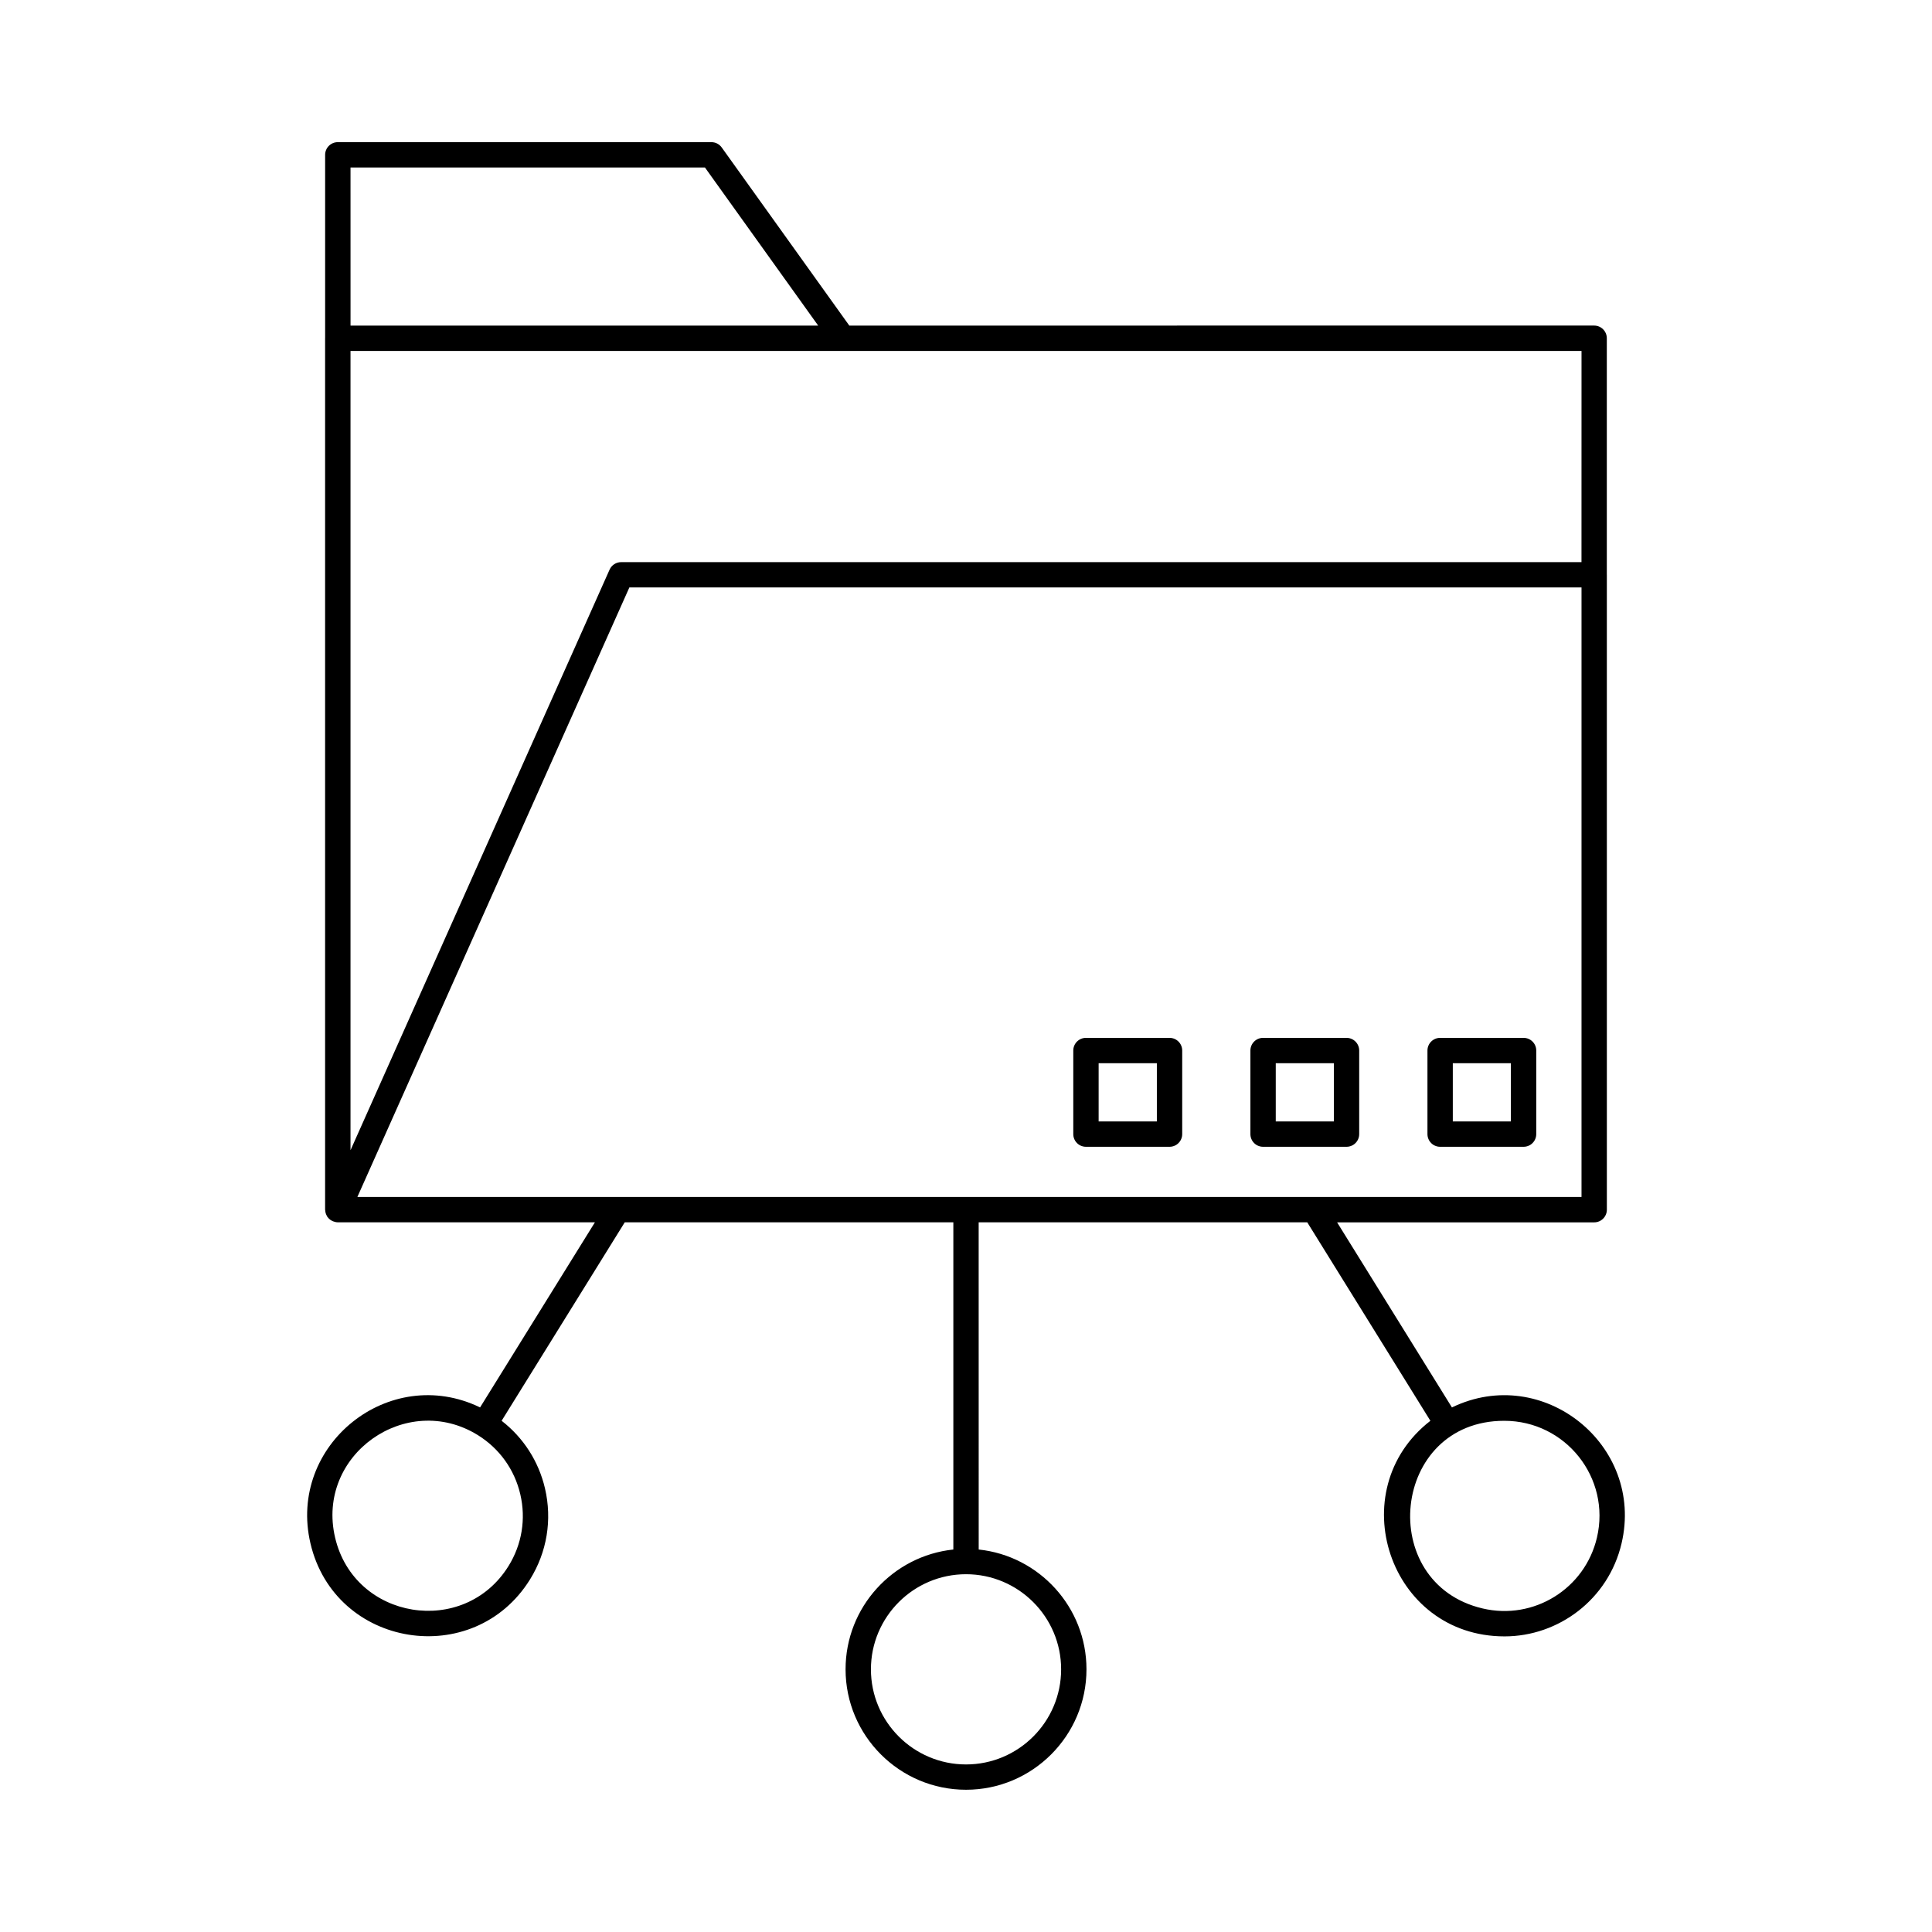 <?xml version="1.0" encoding="UTF-8"?>
<!-- Uploaded to: SVG Repo, www.svgrepo.com, Generator: SVG Repo Mixer Tools -->
<svg fill="#000000" width="800px" height="800px" version="1.1" viewBox="144 144 512 512" xmlns="http://www.w3.org/2000/svg">
 <g>
  <path d="m528.78 516.99-30.434-49.055h68.129c1.855 0 3.359-1.504 3.359-3.359l-0.004-168.25c0-0.012-0.008-0.02-0.008-0.031v-62.656c0-1.855-1.504-3.359-3.359-3.359l-197.39 0.004-33.809-47.203c-0.633-0.883-1.648-1.406-2.731-1.406h-99.012c-1.855 0-3.359 1.504-3.359 3.359v48.574c0 0.012-0.008 0.02-0.008 0.031v230.93c0 0.043 0.023 0.078 0.023 0.117 0.012 0.367 0.086 0.727 0.215 1.074 0.039 0.102 0.09 0.191 0.141 0.289 0.059 0.113 0.098 0.234 0.168 0.348 0.094 0.145 0.215 0.262 0.328 0.387 0.062 0.066 0.105 0.145 0.172 0.203 0.262 0.254 0.566 0.449 0.895 0.602 0.09 0.043 0.176 0.07 0.27 0.105 0.363 0.133 0.738 0.227 1.137 0.23h0.012 68.145l-30.434 49.055c-24.105-11.668-51.062 9.957-44.957 36.023 6.5 27.75 43.293 33.578 58.199 9.551 4.492-7.246 5.898-15.805 3.957-24.113-1.688-7.203-5.727-13.453-11.492-17.918l32.633-52.598h87.078v86.715c-16.027 1.684-28.562 15.273-28.562 31.742 0 17.602 14.32 31.922 31.922 31.922 17.602 0 31.922-14.32 31.922-31.922 0-16.469-12.535-30.059-28.562-31.742l-0.008-86.711h87.078l32.633 52.598c-23.672 18.367-11.035 57.133 19.652 57.133 14.293 0 27.527-9.777 31.012-24.652 6.109-26.074-20.859-47.688-44.953-36.023zm-246.9 22.992c1.539 6.559 0.43 13.316-3.121 19.039-11.766 18.953-40.84 14.293-45.953-7.539-5.148-21.941 18.938-38.875 37.824-27.164 5.719 3.547 9.715 9.109 11.25 15.664zm143.33 46.41c0 13.898-11.305 25.203-25.203 25.203s-25.203-11.305-25.203-25.203c0-13.902 11.305-25.207 25.203-25.207 13.895 0 25.203 11.309 25.203 25.207zm137.9-293.42h-254.5c-1.324 0-2.527 0.781-3.066 1.992l-68.656 153.86v-211.82h326.23zm-326.22-104.58h93.93l30.004 41.891h-123.93zm73.898 111.29h252.33v161.53h-324.41zm256.42 251.79c-3.172 13.555-16.719 21.977-30.285 18.789-28.469-6.664-24.27-49.734 5.707-49.734 16.305-0.004 28.285 15.145 24.578 30.945z"/>
  <path d="m478.73 447.91h22.113c1.855 0 3.359-1.504 3.359-3.359v-22.148c0-1.855-1.504-3.359-3.359-3.359h-22.113c-1.855 0-3.359 1.504-3.359 3.359v22.148c0 1.855 1.504 3.359 3.359 3.359zm3.359-22.148h15.395v15.43h-15.395z"/>
  <path d="m525.65 447.91h22.113c1.855 0 3.359-1.504 3.359-3.359v-22.148c0-1.855-1.504-3.359-3.359-3.359h-22.113c-1.855 0-3.359 1.504-3.359 3.359v22.148c0 1.855 1.504 3.359 3.359 3.359zm3.359-22.148h15.395v15.43h-15.395z"/>
  <path d="m431.79 447.91h22.148c1.855 0 3.359-1.504 3.359-3.359v-22.148c0-1.855-1.504-3.359-3.359-3.359h-22.148c-1.855 0-3.359 1.504-3.359 3.359v22.148c0 1.855 1.504 3.359 3.359 3.359zm3.359-22.148h15.43v15.43h-15.43z"/>
 </g>
</svg>